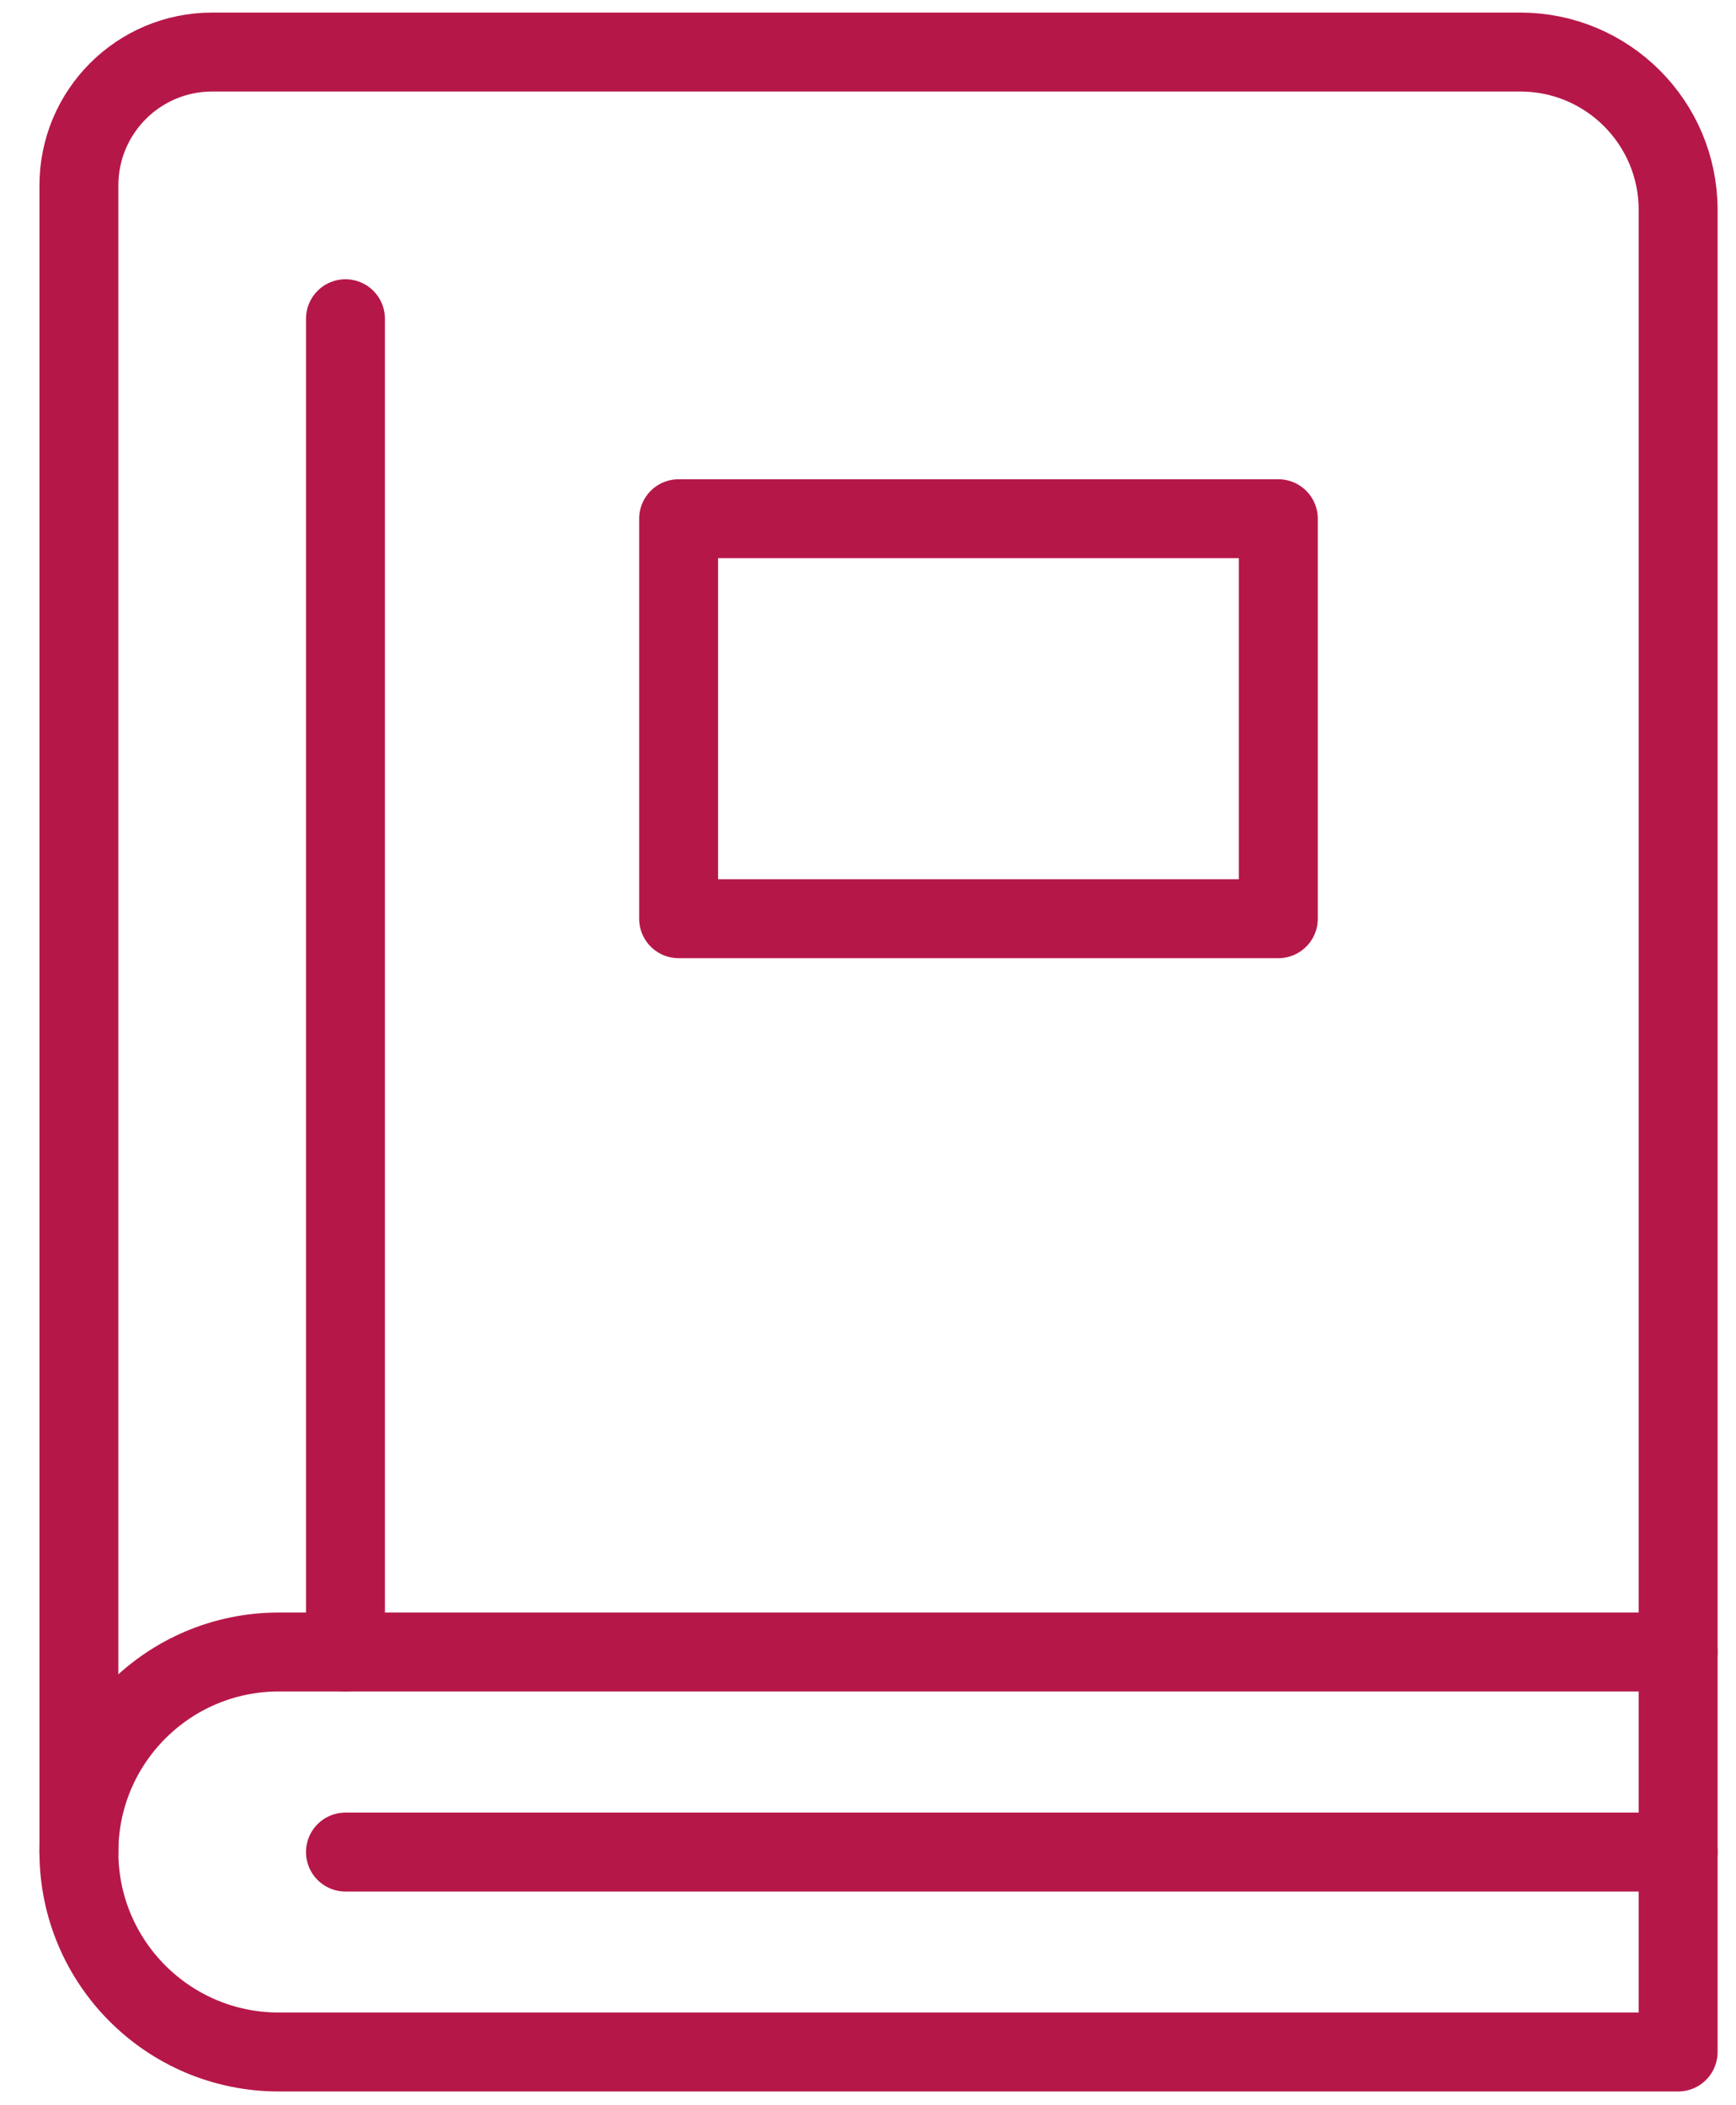 <svg width="33" height="40" viewBox="0 0 33 40" fill="none" xmlns="http://www.w3.org/2000/svg">
<path d="M31.9 35.19H6.567" stroke="#B61749" stroke-width="1.5" stroke-linecap="round" stroke-linejoin="round"/>
<path d="M31.9 31.389V3.989C31.9 2.332 30.557 0.989 28.9 0.989H4.033C2.634 0.989 1.5 2.123 1.5 3.523V35.189" stroke="#B61749" stroke-width="1.5" stroke-linecap="round" stroke-linejoin="round"/>
<path fill-rule="evenodd" clip-rule="evenodd" d="M31.9 38.989V31.389H5.3C3.201 31.389 1.5 33.09 1.5 35.189C1.5 37.288 3.201 38.989 5.3 38.989H31.9Z" stroke="#B61749" stroke-width="1.5" stroke-linecap="round" stroke-linejoin="round"/>
<path d="M6.567 31.39V6.056" stroke="#B61749" stroke-width="1.5" stroke-linecap="round" stroke-linejoin="round"/>
<path fill-rule="evenodd" clip-rule="evenodd" d="M24.3 17.456H12.9V9.856H24.3V17.456Z" stroke="#B61749" stroke-width="1.5" stroke-linecap="round" stroke-linejoin="round"/>
</svg>
